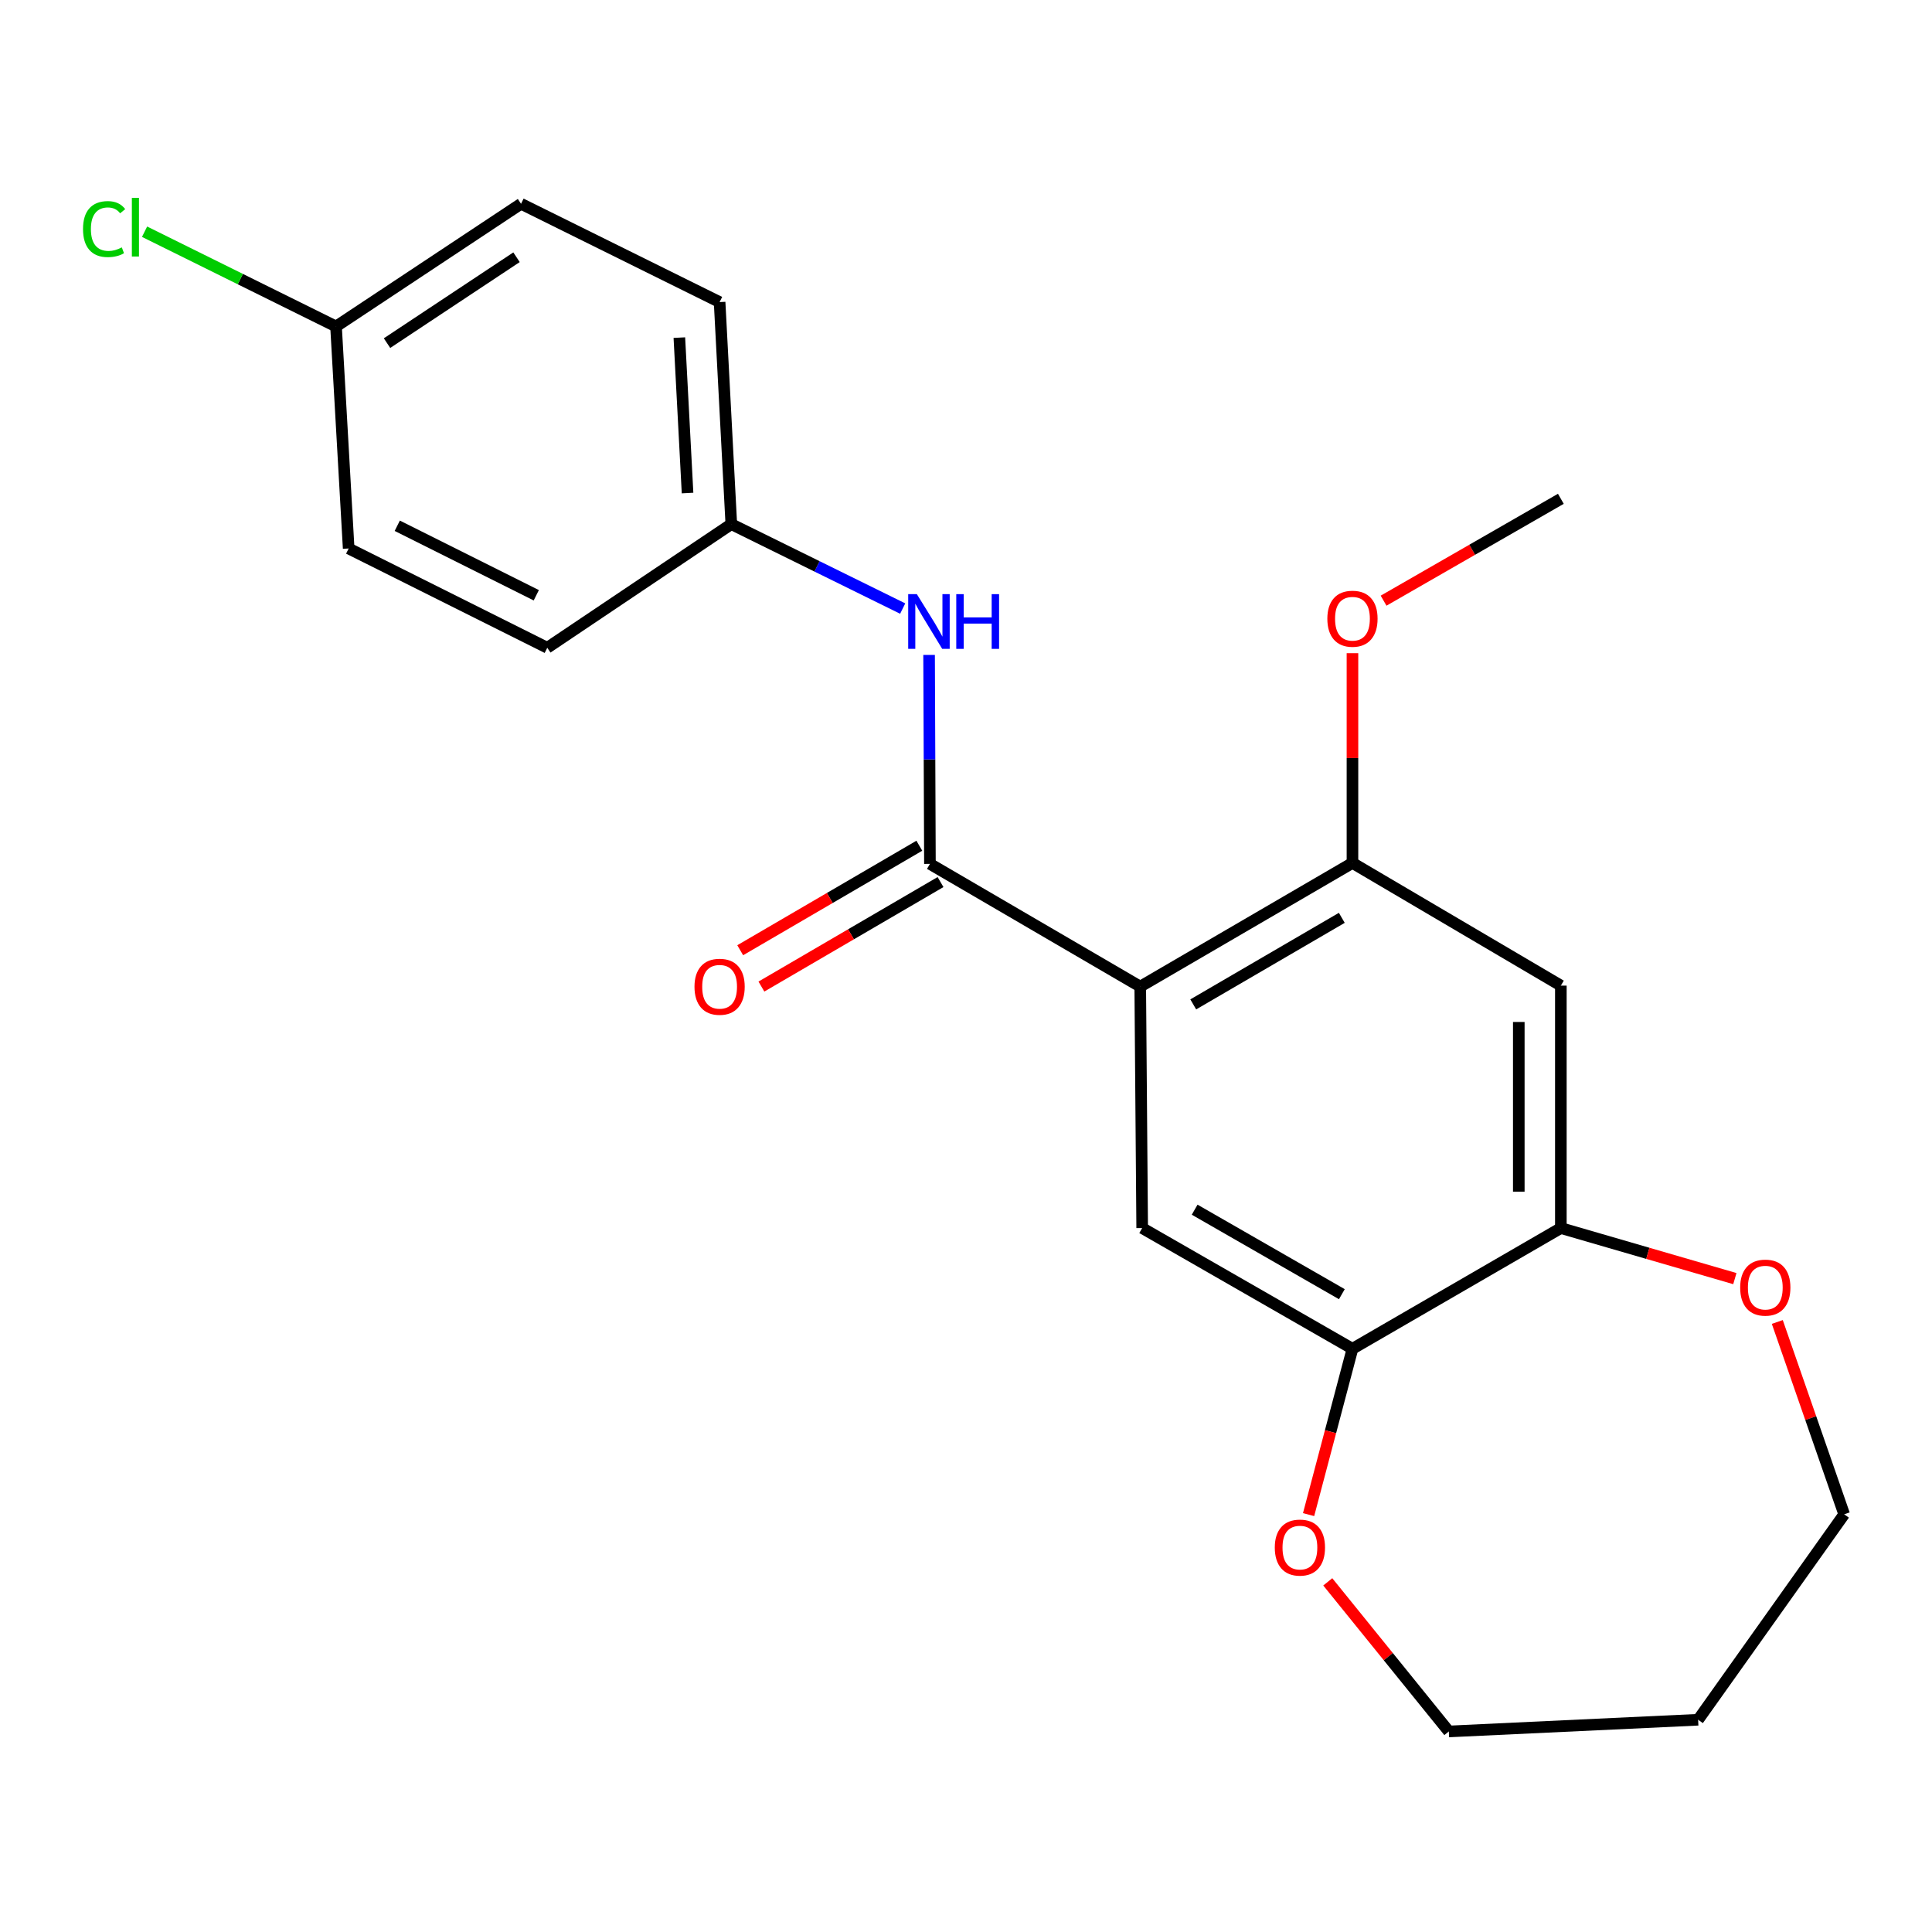 <?xml version='1.0' encoding='iso-8859-1'?>
<svg version='1.1' baseProfile='full'
              xmlns='http://www.w3.org/2000/svg'
                      xmlns:rdkit='http://www.rdkit.org/xml'
                      xmlns:xlink='http://www.w3.org/1999/xlink'
                  xml:space='preserve'
width='1000px' height='1000px' viewBox='0 0 1000 1000'>
<!-- END OF HEADER -->
<rect style='opacity:1.0;fill:#FFFFFF;stroke:none' width='1000' height='1000' x='0' y='0'> </rect>
<path class='bond-0' d='M 590.186,510.663 L 481.331,447.152' style='fill:none;fill-rule:evenodd;stroke:#000000;stroke-width:6px;stroke-linecap:butt;stroke-linejoin:miter;stroke-opacity:1' />
<path class='bond-1' d='M 590.186,510.663 L 700.032,446.656' style='fill:none;fill-rule:evenodd;stroke:#000000;stroke-width:6px;stroke-linecap:butt;stroke-linejoin:miter;stroke-opacity:1' />
<path class='bond-1' d='M 617.623,519.872 L 694.516,475.068' style='fill:none;fill-rule:evenodd;stroke:#000000;stroke-width:6px;stroke-linecap:butt;stroke-linejoin:miter;stroke-opacity:1' />
<path class='bond-2' d='M 590.186,510.663 L 591.19,635.64' style='fill:none;fill-rule:evenodd;stroke:#000000;stroke-width:6px;stroke-linecap:butt;stroke-linejoin:miter;stroke-opacity:1' />
<path class='bond-6' d='M 481.331,447.152 L 481.112,393.07' style='fill:none;fill-rule:evenodd;stroke:#000000;stroke-width:6px;stroke-linecap:butt;stroke-linejoin:miter;stroke-opacity:1' />
<path class='bond-6' d='M 481.112,393.07 L 480.893,338.988' style='fill:none;fill-rule:evenodd;stroke:#0000FF;stroke-width:6px;stroke-linecap:butt;stroke-linejoin:miter;stroke-opacity:1' />
<path class='bond-7' d='M 475.846,437.75 L 429.488,464.794' style='fill:none;fill-rule:evenodd;stroke:#000000;stroke-width:6px;stroke-linecap:butt;stroke-linejoin:miter;stroke-opacity:1' />
<path class='bond-7' d='M 429.488,464.794 L 383.131,491.838' style='fill:none;fill-rule:evenodd;stroke:#FF0000;stroke-width:6px;stroke-linecap:butt;stroke-linejoin:miter;stroke-opacity:1' />
<path class='bond-7' d='M 486.816,456.555 L 440.459,483.599' style='fill:none;fill-rule:evenodd;stroke:#000000;stroke-width:6px;stroke-linecap:butt;stroke-linejoin:miter;stroke-opacity:1' />
<path class='bond-7' d='M 440.459,483.599 L 394.101,510.643' style='fill:none;fill-rule:evenodd;stroke:#FF0000;stroke-width:6px;stroke-linecap:butt;stroke-linejoin:miter;stroke-opacity:1' />
<path class='bond-3' d='M 700.032,446.656 L 807.894,510.155' style='fill:none;fill-rule:evenodd;stroke:#000000;stroke-width:6px;stroke-linecap:butt;stroke-linejoin:miter;stroke-opacity:1' />
<path class='bond-11' d='M 700.032,446.656 L 700.032,392.373' style='fill:none;fill-rule:evenodd;stroke:#000000;stroke-width:6px;stroke-linecap:butt;stroke-linejoin:miter;stroke-opacity:1' />
<path class='bond-11' d='M 700.032,392.373 L 700.032,338.09' style='fill:none;fill-rule:evenodd;stroke:#FF0000;stroke-width:6px;stroke-linecap:butt;stroke-linejoin:miter;stroke-opacity:1' />
<path class='bond-4' d='M 591.19,635.64 L 700.032,698.122' style='fill:none;fill-rule:evenodd;stroke:#000000;stroke-width:6px;stroke-linecap:butt;stroke-linejoin:miter;stroke-opacity:1' />
<path class='bond-4' d='M 618.355,626.131 L 694.544,669.869' style='fill:none;fill-rule:evenodd;stroke:#000000;stroke-width:6px;stroke-linecap:butt;stroke-linejoin:miter;stroke-opacity:1' />
<path class='bond-22' d='M 807.894,510.155 L 807.894,635.64' style='fill:none;fill-rule:evenodd;stroke:#000000;stroke-width:6px;stroke-linecap:butt;stroke-linejoin:miter;stroke-opacity:1' />
<path class='bond-22' d='M 786.124,528.977 L 786.124,616.817' style='fill:none;fill-rule:evenodd;stroke:#000000;stroke-width:6px;stroke-linecap:butt;stroke-linejoin:miter;stroke-opacity:1' />
<path class='bond-5' d='M 700.032,698.122 L 807.894,635.64' style='fill:none;fill-rule:evenodd;stroke:#000000;stroke-width:6px;stroke-linecap:butt;stroke-linejoin:miter;stroke-opacity:1' />
<path class='bond-8' d='M 700.032,698.122 L 688.677,741.042' style='fill:none;fill-rule:evenodd;stroke:#000000;stroke-width:6px;stroke-linecap:butt;stroke-linejoin:miter;stroke-opacity:1' />
<path class='bond-8' d='M 688.677,741.042 L 677.322,783.962' style='fill:none;fill-rule:evenodd;stroke:#FF0000;stroke-width:6px;stroke-linecap:butt;stroke-linejoin:miter;stroke-opacity:1' />
<path class='bond-9' d='M 807.894,635.64 L 852.926,648.723' style='fill:none;fill-rule:evenodd;stroke:#000000;stroke-width:6px;stroke-linecap:butt;stroke-linejoin:miter;stroke-opacity:1' />
<path class='bond-9' d='M 852.926,648.723 L 897.958,661.807' style='fill:none;fill-rule:evenodd;stroke:#FF0000;stroke-width:6px;stroke-linecap:butt;stroke-linejoin:miter;stroke-opacity:1' />
<path class='bond-10' d='M 467.232,314.996 L 422.878,293.144' style='fill:none;fill-rule:evenodd;stroke:#0000FF;stroke-width:6px;stroke-linecap:butt;stroke-linejoin:miter;stroke-opacity:1' />
<path class='bond-10' d='M 422.878,293.144 L 378.524,271.292' style='fill:none;fill-rule:evenodd;stroke:#000000;stroke-width:6px;stroke-linecap:butt;stroke-linejoin:miter;stroke-opacity:1' />
<path class='bond-19' d='M 687.252,818.764 L 718.582,857.483' style='fill:none;fill-rule:evenodd;stroke:#FF0000;stroke-width:6px;stroke-linecap:butt;stroke-linejoin:miter;stroke-opacity:1' />
<path class='bond-19' d='M 718.582,857.483 L 749.911,896.201' style='fill:none;fill-rule:evenodd;stroke:#000000;stroke-width:6px;stroke-linecap:butt;stroke-linejoin:miter;stroke-opacity:1' />
<path class='bond-20' d='M 919.927,684.253 L 937.236,734.028' style='fill:none;fill-rule:evenodd;stroke:#FF0000;stroke-width:6px;stroke-linecap:butt;stroke-linejoin:miter;stroke-opacity:1' />
<path class='bond-20' d='M 937.236,734.028 L 954.545,783.802' style='fill:none;fill-rule:evenodd;stroke:#000000;stroke-width:6px;stroke-linecap:butt;stroke-linejoin:miter;stroke-opacity:1' />
<path class='bond-14' d='M 378.524,271.292 L 283.265,335.286' style='fill:none;fill-rule:evenodd;stroke:#000000;stroke-width:6px;stroke-linecap:butt;stroke-linejoin:miter;stroke-opacity:1' />
<path class='bond-15' d='M 378.524,271.292 L 372.465,156.366' style='fill:none;fill-rule:evenodd;stroke:#000000;stroke-width:6px;stroke-linecap:butt;stroke-linejoin:miter;stroke-opacity:1' />
<path class='bond-15' d='M 355.875,255.199 L 351.633,174.751' style='fill:none;fill-rule:evenodd;stroke:#000000;stroke-width:6px;stroke-linecap:butt;stroke-linejoin:miter;stroke-opacity:1' />
<path class='bond-21' d='M 716.142,310.909 L 762.018,284.545' style='fill:none;fill-rule:evenodd;stroke:#FF0000;stroke-width:6px;stroke-linecap:butt;stroke-linejoin:miter;stroke-opacity:1' />
<path class='bond-21' d='M 762.018,284.545 L 807.894,258.181' style='fill:none;fill-rule:evenodd;stroke:#000000;stroke-width:6px;stroke-linecap:butt;stroke-linejoin:miter;stroke-opacity:1' />
<path class='bond-12' d='M 173.926,168.981 L 269.682,105.482' style='fill:none;fill-rule:evenodd;stroke:#000000;stroke-width:6px;stroke-linecap:butt;stroke-linejoin:miter;stroke-opacity:1' />
<path class='bond-12' d='M 200.322,177.6 L 267.351,133.151' style='fill:none;fill-rule:evenodd;stroke:#000000;stroke-width:6px;stroke-linecap:butt;stroke-linejoin:miter;stroke-opacity:1' />
<path class='bond-13' d='M 173.926,168.981 L 124.377,144.457' style='fill:none;fill-rule:evenodd;stroke:#000000;stroke-width:6px;stroke-linecap:butt;stroke-linejoin:miter;stroke-opacity:1' />
<path class='bond-13' d='M 124.377,144.457 L 74.828,119.934' style='fill:none;fill-rule:evenodd;stroke:#00CC00;stroke-width:6px;stroke-linecap:butt;stroke-linejoin:miter;stroke-opacity:1' />
<path class='bond-24' d='M 173.926,168.981 L 180.47,283.895' style='fill:none;fill-rule:evenodd;stroke:#000000;stroke-width:6px;stroke-linecap:butt;stroke-linejoin:miter;stroke-opacity:1' />
<path class='bond-17' d='M 283.265,335.286 L 180.47,283.895' style='fill:none;fill-rule:evenodd;stroke:#000000;stroke-width:6px;stroke-linecap:butt;stroke-linejoin:miter;stroke-opacity:1' />
<path class='bond-17' d='M 277.581,308.104 L 205.624,272.131' style='fill:none;fill-rule:evenodd;stroke:#000000;stroke-width:6px;stroke-linecap:butt;stroke-linejoin:miter;stroke-opacity:1' />
<path class='bond-16' d='M 372.465,156.366 L 269.682,105.482' style='fill:none;fill-rule:evenodd;stroke:#000000;stroke-width:6px;stroke-linecap:butt;stroke-linejoin:miter;stroke-opacity:1' />
<path class='bond-18' d='M 878.952,890.141 L 749.911,896.201' style='fill:none;fill-rule:evenodd;stroke:#000000;stroke-width:6px;stroke-linecap:butt;stroke-linejoin:miter;stroke-opacity:1' />
<path class='bond-23' d='M 878.952,890.141 L 954.545,783.802' style='fill:none;fill-rule:evenodd;stroke:#000000;stroke-width:6px;stroke-linecap:butt;stroke-linejoin:miter;stroke-opacity:1' />
<path  class='atom-7' d='M 474.563 307.531
L 483.843 322.531
Q 484.763 324.011, 486.243 326.691
Q 487.723 329.371, 487.803 329.531
L 487.803 307.531
L 491.563 307.531
L 491.563 335.851
L 487.683 335.851
L 477.723 319.451
Q 476.563 317.531, 475.323 315.331
Q 474.123 313.131, 473.763 312.451
L 473.763 335.851
L 470.083 335.851
L 470.083 307.531
L 474.563 307.531
' fill='#0000FF'/>
<path  class='atom-7' d='M 494.963 307.531
L 498.803 307.531
L 498.803 319.571
L 513.283 319.571
L 513.283 307.531
L 517.123 307.531
L 517.123 335.851
L 513.283 335.851
L 513.283 322.771
L 498.803 322.771
L 498.803 335.851
L 494.963 335.851
L 494.963 307.531
' fill='#0000FF'/>
<path  class='atom-8' d='M 359.465 510.743
Q 359.465 503.943, 362.825 500.143
Q 366.185 496.343, 372.465 496.343
Q 378.745 496.343, 382.105 500.143
Q 385.465 503.943, 385.465 510.743
Q 385.465 517.623, 382.065 521.543
Q 378.665 525.423, 372.465 525.423
Q 366.225 525.423, 362.825 521.543
Q 359.465 517.663, 359.465 510.743
M 372.465 522.223
Q 376.785 522.223, 379.105 519.343
Q 381.465 516.423, 381.465 510.743
Q 381.465 505.183, 379.105 502.383
Q 376.785 499.543, 372.465 499.543
Q 368.145 499.543, 365.785 502.343
Q 363.465 505.143, 363.465 510.743
Q 363.465 516.463, 365.785 519.343
Q 368.145 522.223, 372.465 522.223
' fill='#FF0000'/>
<path  class='atom-9' d='M 659.83 801.021
Q 659.83 794.221, 663.19 790.421
Q 666.55 786.621, 672.83 786.621
Q 679.11 786.621, 682.47 790.421
Q 685.83 794.221, 685.83 801.021
Q 685.83 807.901, 682.43 811.821
Q 679.03 815.701, 672.83 815.701
Q 666.59 815.701, 663.19 811.821
Q 659.83 807.941, 659.83 801.021
M 672.83 812.501
Q 677.15 812.501, 679.47 809.621
Q 681.83 806.701, 681.83 801.021
Q 681.83 795.461, 679.47 792.661
Q 677.15 789.821, 672.83 789.821
Q 668.51 789.821, 666.15 792.621
Q 663.83 795.421, 663.83 801.021
Q 663.83 806.741, 666.15 809.621
Q 668.51 812.501, 672.83 812.501
' fill='#FF0000'/>
<path  class='atom-10' d='M 900.713 666.465
Q 900.713 659.665, 904.073 655.865
Q 907.433 652.065, 913.713 652.065
Q 919.993 652.065, 923.353 655.865
Q 926.713 659.665, 926.713 666.465
Q 926.713 673.345, 923.313 677.265
Q 919.913 681.145, 913.713 681.145
Q 907.473 681.145, 904.073 677.265
Q 900.713 673.385, 900.713 666.465
M 913.713 677.945
Q 918.033 677.945, 920.353 675.065
Q 922.713 672.145, 922.713 666.465
Q 922.713 660.905, 920.353 658.105
Q 918.033 655.265, 913.713 655.265
Q 909.393 655.265, 907.033 658.065
Q 904.713 660.865, 904.713 666.465
Q 904.713 672.185, 907.033 675.065
Q 909.393 677.945, 913.713 677.945
' fill='#FF0000'/>
<path  class='atom-12' d='M 687.032 320.247
Q 687.032 313.447, 690.392 309.647
Q 693.752 305.847, 700.032 305.847
Q 706.312 305.847, 709.672 309.647
Q 713.032 313.447, 713.032 320.247
Q 713.032 327.127, 709.632 331.047
Q 706.232 334.927, 700.032 334.927
Q 693.792 334.927, 690.392 331.047
Q 687.032 327.167, 687.032 320.247
M 700.032 331.727
Q 704.352 331.727, 706.672 328.847
Q 709.032 325.927, 709.032 320.247
Q 709.032 314.687, 706.672 311.887
Q 704.352 309.047, 700.032 309.047
Q 695.712 309.047, 693.352 311.847
Q 691.032 314.647, 691.032 320.247
Q 691.032 325.967, 693.352 328.847
Q 695.712 331.727, 700.032 331.727
' fill='#FF0000'/>
<path  class='atom-14' d='M 42.971 118.569
Q 42.971 111.529, 46.251 107.849
Q 49.571 104.129, 55.851 104.129
Q 61.691 104.129, 64.811 108.249
L 62.171 110.409
Q 59.891 107.409, 55.851 107.409
Q 51.571 107.409, 49.291 110.289
Q 47.051 113.129, 47.051 118.569
Q 47.051 124.169, 49.371 127.049
Q 51.731 129.929, 56.291 129.929
Q 59.411 129.929, 63.051 128.049
L 64.171 131.049
Q 62.691 132.009, 60.451 132.569
Q 58.211 133.129, 55.731 133.129
Q 49.571 133.129, 46.251 129.369
Q 42.971 125.609, 42.971 118.569
' fill='#00CC00'/>
<path  class='atom-14' d='M 68.251 102.409
L 71.931 102.409
L 71.931 132.769
L 68.251 132.769
L 68.251 102.409
' fill='#00CC00'/>
</svg>
